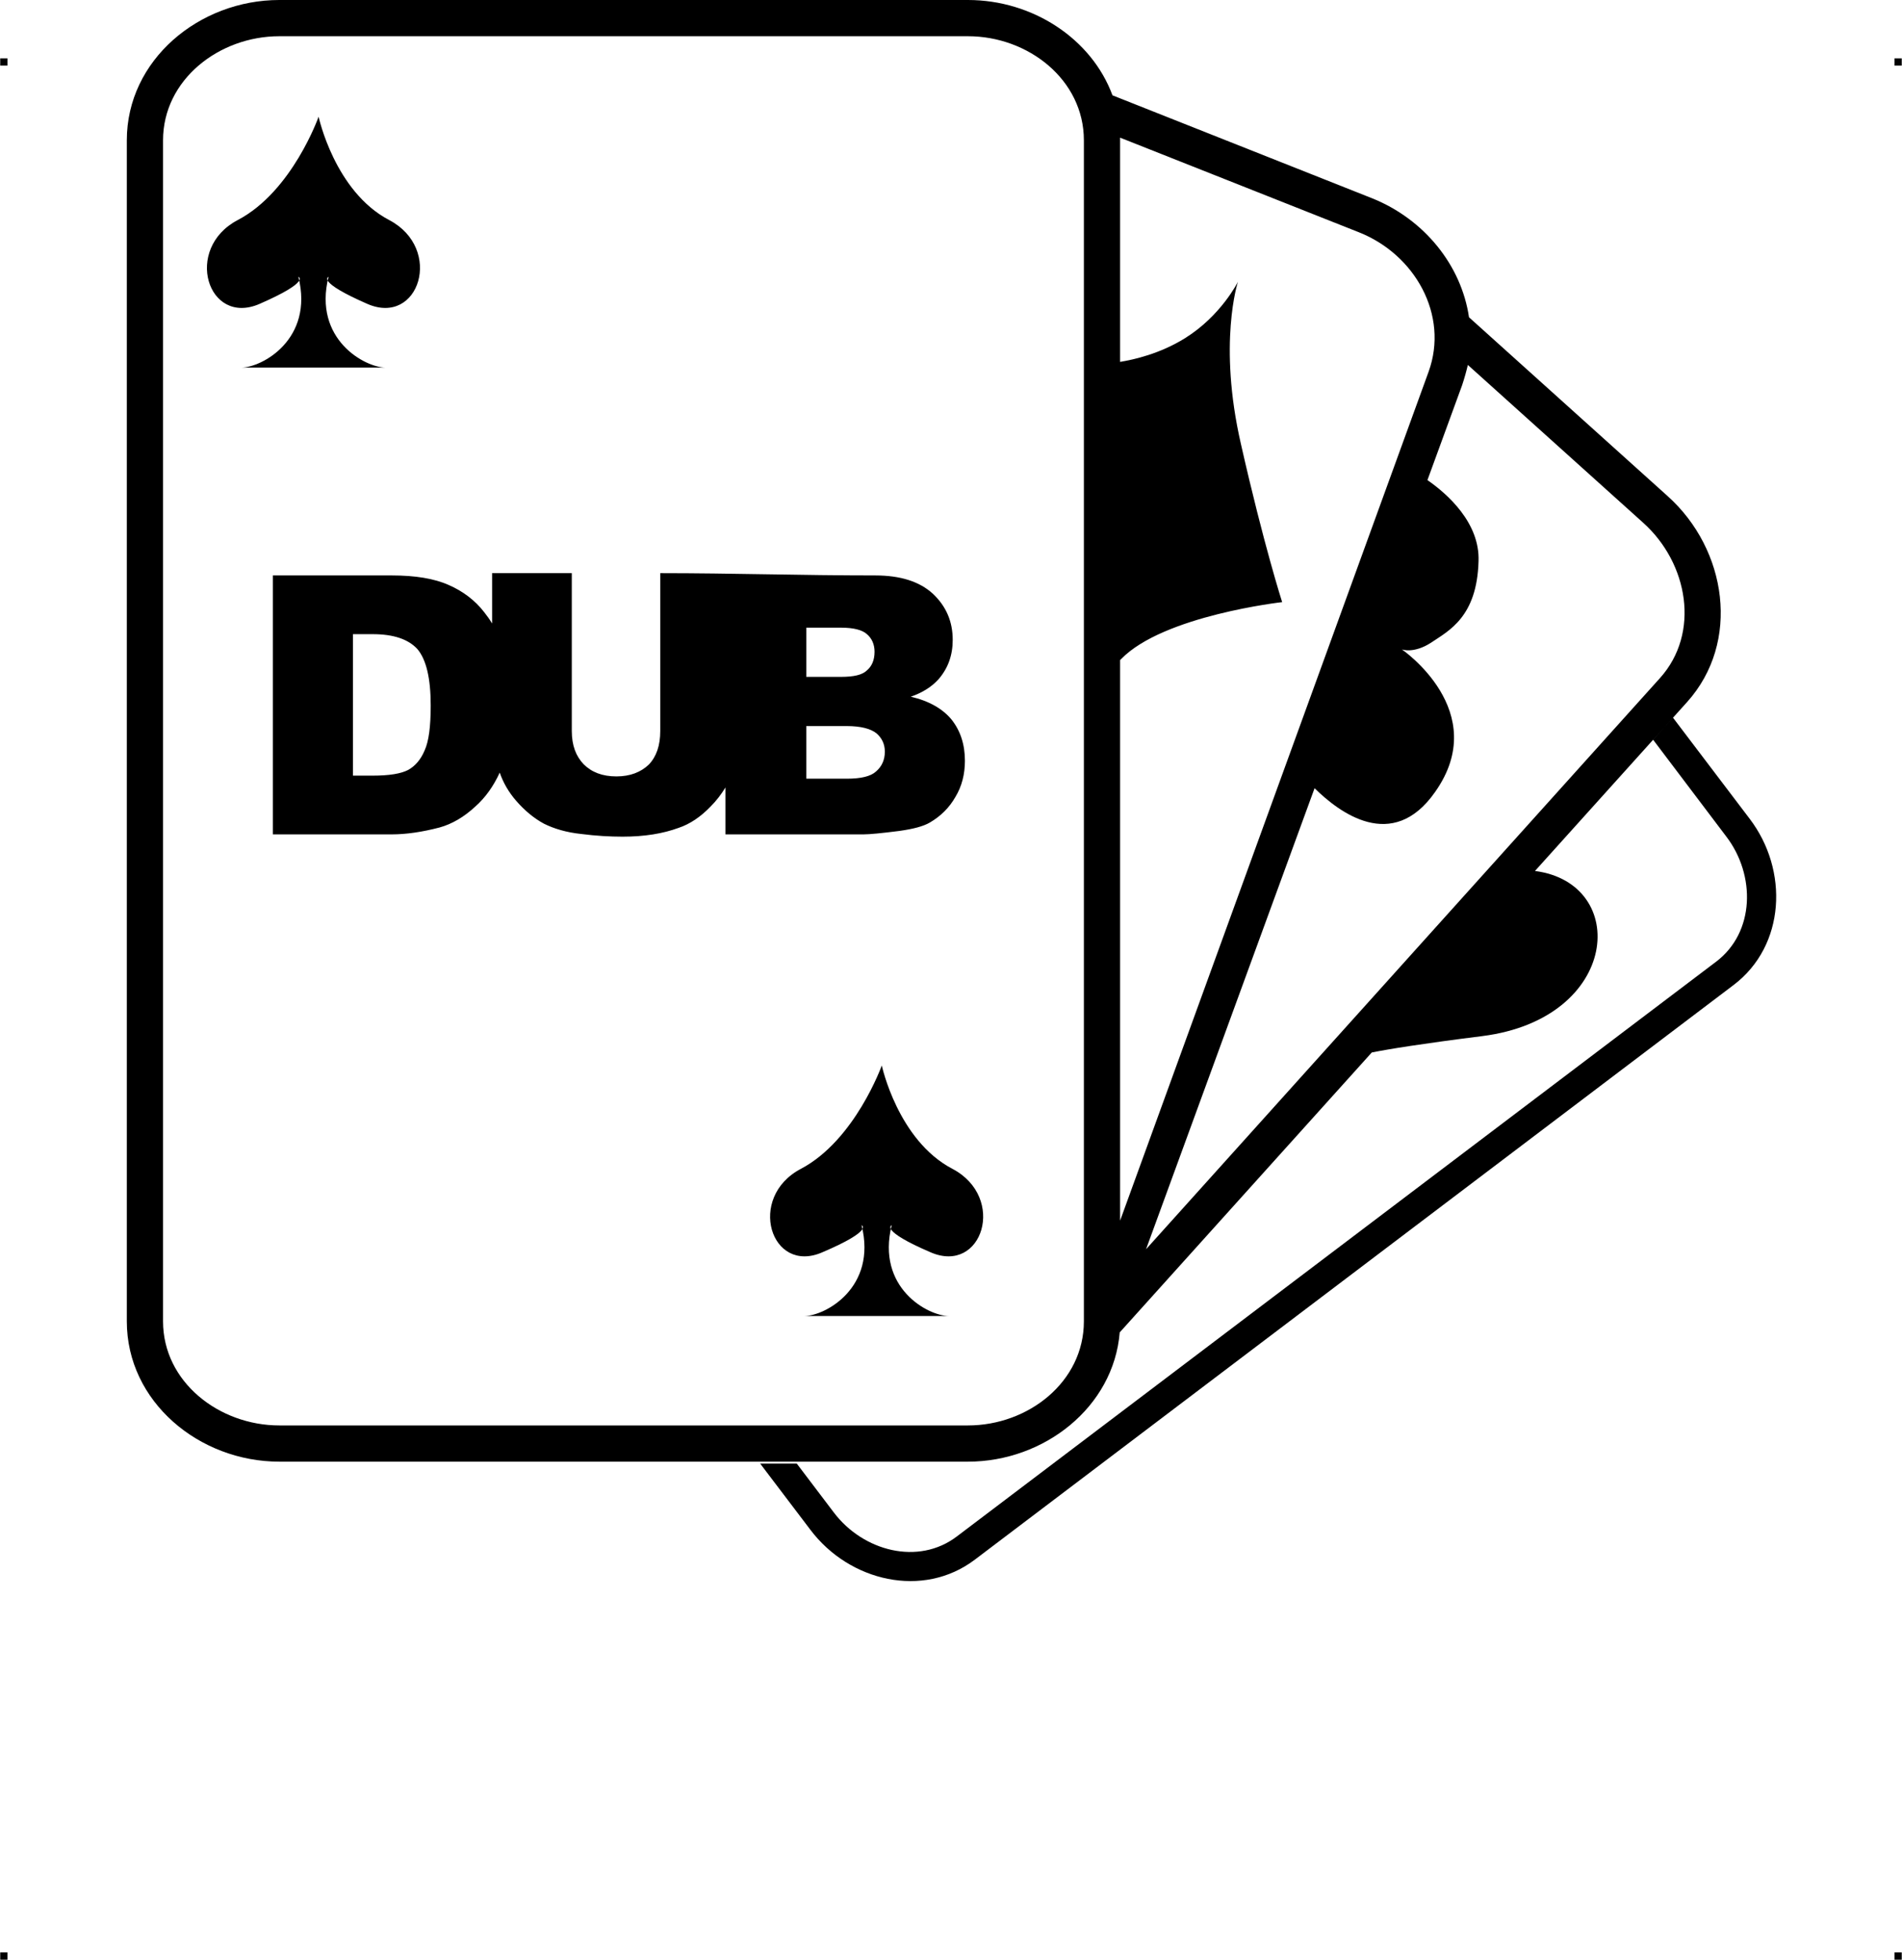 <?xml version="1.0" encoding="UTF-8"?> <!-- Creator: CorelDRAW X7 --> <?xml-stylesheet href="dub-cards.css" type="text/css"?> <svg xmlns="http://www.w3.org/2000/svg" xmlns:xlink="http://www.w3.org/1999/xlink" xml:space="preserve" width="4.994in" height="5.146in" version="1.1" style="shape-rendering:geometricPrecision; text-rendering:geometricPrecision; image-rendering:optimizeQuality; fill-rule:evenodd; clip-rule:evenodd" viewBox="0 0 4987 5140"> <g id="Layer_x0020_1">  <g id="_823814240"> <rect class="fil0" y="153" width="18.947" height="19.054"></rect> <rect class="fil0" x="4968" y="153" width="18.947" height="19.054"></rect> <rect class="fil0" y="5120" width="18.947" height="19.054"></rect> <rect class="fil0" x="4968" y="5120" width="18.947" height="19.054"></rect> </g> <path class="fil1" d="M732 0l1806 0c169,0 324,101 379,250l681 270c137,55 234,176 254,312l521 469c156,140 192,383 51,540l-399 443c249,32 224,387 -138,433 -159,20 -245,34 -290,43l-661 734c-16,196 -198,339 -398,339l-1806 0c-210,0 -400,-157 -400,-368l0 -3097c0,-211 190,-368 400,-368zm3011 1259c52,36 138,112 134,213 -4,146 -78,182 -124,213 -46,30 -77,18 -77,18 0,0 237,162 87,374 -112,160 -252,53 -316,-10l-442 1209 1348 -1498c106,-118 74,-301 -44,-407l-460 -414c-4,17 -9,35 -15,53l-91 249zm-806 -310c36,-6 104,-21 170,-62 95,-59 139,-148 139,-148 0,0 -53,161 8,426 60,265 108,414 108,414 0,0 -311,35 -422,149 -1,1 -2,2 -3,3l0 1470 809 -2226c54,-149 -36,-308 -183,-366l-626 -248 0 7 0 581zm1450 933l201 265c103,135 94,333 -42,436l-1990 1507c-136,103 -329,57 -431,-78l-132 -174 96 0 97 128c77,102 222,140 323,63l1991 -1507c102,-77 104,-227 27,-328l-192 -254 52 -58zm-1849 -1787l-1806 0c-158,0 -305,114 -305,273l0 3097c0,159 147,273 305,273l1806 0c158,0 304,-114 304,-273l0 -3097c0,-159 -146,-273 -304,-273zm-226 2699c0,0 -70,196 -212,271 -143,75 -79,278 56,219 136,-58 103,-71 103,-71 41,164 -96,238 -150,238l379 0c-55,0 -191,-74 -150,-238 0,0 -33,13 102,71 136,59 200,-144 57,-219 -143,-75 -185,-271 -185,-271zm-1597 -1285l312 0c61,0 111,8 149,25 37,16 69,40 93,71 8,10 15,20 21,30l0 -132 209 0 0 414c0,38 11,66 31,87 21,21 49,32 86,32 36,0 64,-11 85,-31 20,-21 30,-50 30,-88l0 -414c191,0 370,6 564,6 66,0 116,16 151,48 35,33 52,73 52,121 0,40 -12,74 -37,103 -17,19 -41,35 -73,46 48,11 84,32 107,60 23,29 35,65 35,108 0,35 -8,67 -25,95 -16,28 -38,50 -67,67 -17,10 -44,17 -80,22 -47,6 -78,9 -94,9l-362 0 0 -123c-11,18 -24,35 -39,50 -26,27 -54,46 -84,56 -41,15 -89,23 -147,23 -33,0 -69,-2 -108,-7 -39,-4 -72,-14 -98,-27 -26,-14 -50,-34 -72,-59 -21,-24 -35,-49 -44,-75 -16,35 -37,65 -64,89 -29,27 -61,46 -94,55 -46,12 -88,18 -125,18l-312 0 0 -679zm1399 266l91 0c33,0 56,-5 68,-17 13,-11 20,-27 20,-49 0,-19 -7,-35 -20,-46 -12,-11 -35,-17 -67,-17l-92 0 0 129zm0 267l107 0c36,0 62,-6 76,-19 15,-13 23,-30 23,-52 0,-20 -8,-36 -22,-48 -15,-12 -41,-19 -78,-19l-106 0 0 138zm-1189 -379l0 371 51 0c44,0 75,-5 94,-15 18,-10 33,-27 43,-51 11,-24 16,-63 16,-118 0,-72 -12,-121 -35,-148 -24,-26 -63,-39 -117,-39l-52 0zm-90 -1357c0,0 -69,196 -212,271 -143,75 -79,279 57,220 135,-59 102,-71 102,-71 41,164 -96,238 -150,238l379 0c-54,0 -191,-74 -150,-238 0,0 -33,12 102,71 136,59 200,-145 57,-220 -143,-75 -185,-271 -185,-271z"></path> </g> </svg> 